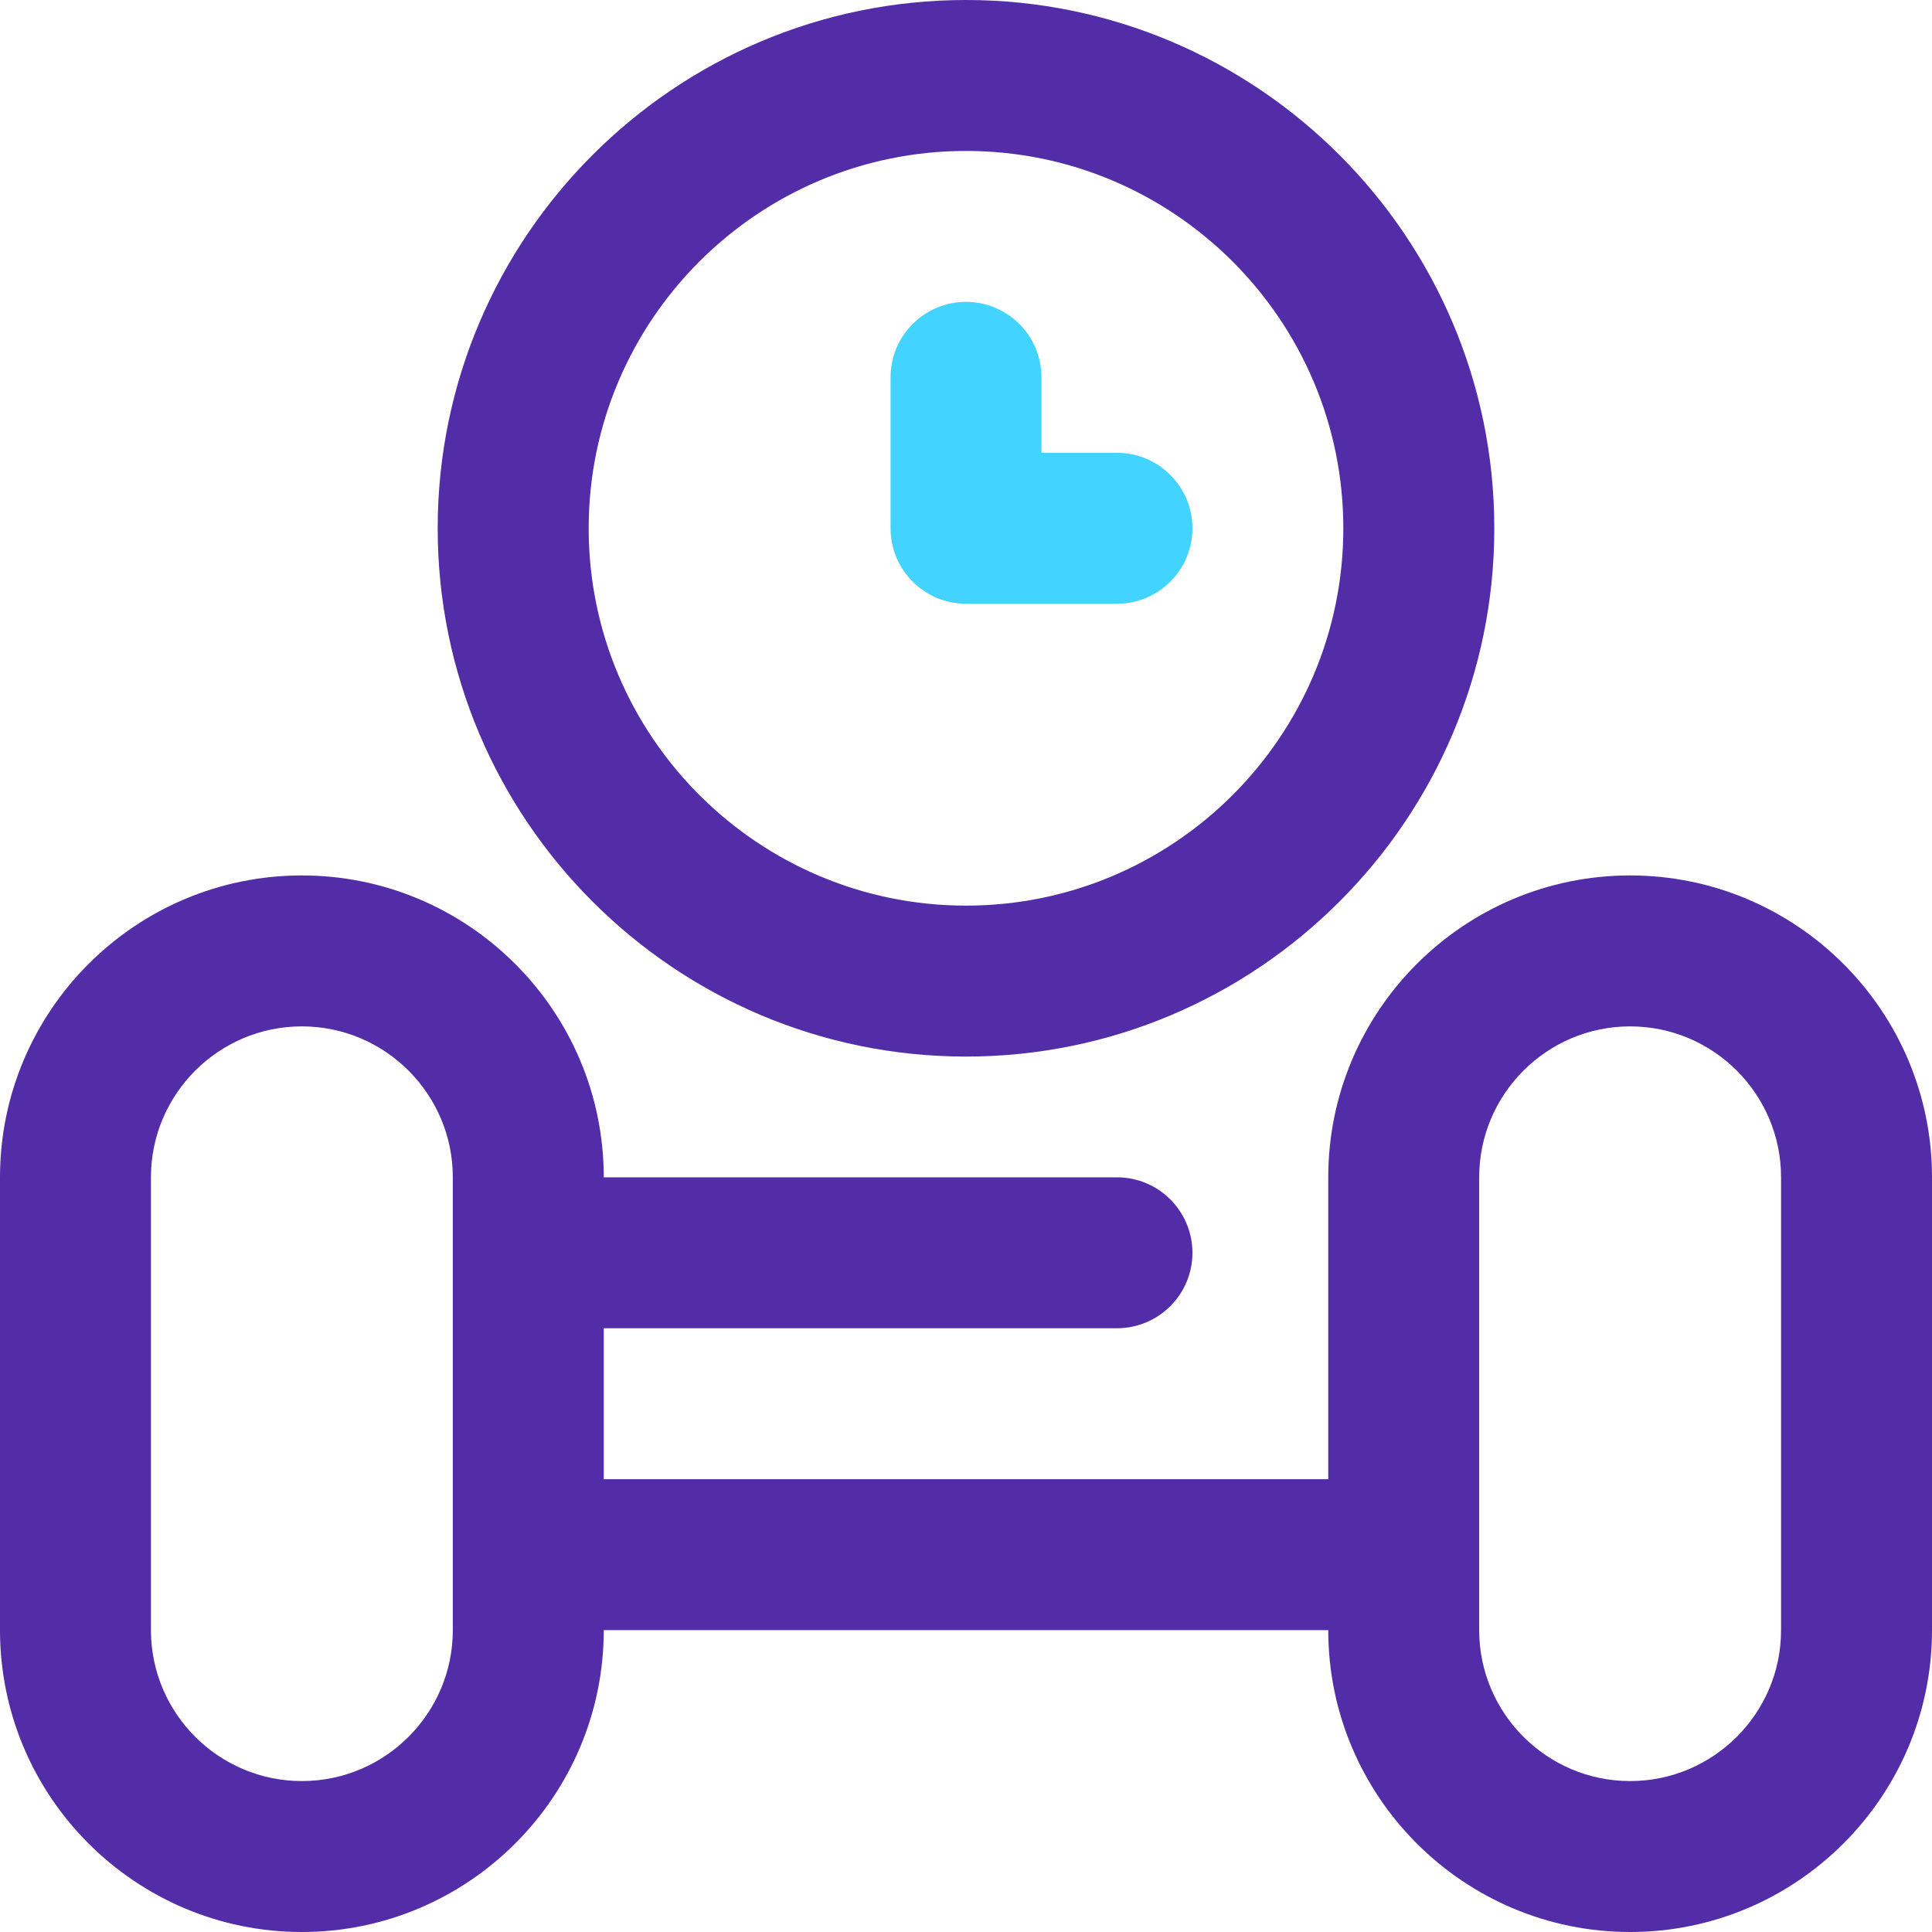 <svg width="40" height="40" viewBox="0 0 40 40" fill="none" xmlns="http://www.w3.org/2000/svg">
<g clip-path="url(#clip0_934_5550)">
<path d="M20 6.25C19.137 6.25 18.438 6.95 18.438 7.812V10.938C18.438 11.8 19.137 12.5 20 12.5H23.125C23.988 12.5 24.688 11.8 24.688 10.938C24.688 10.075 23.988 9.375 23.125 9.375H21.562V7.812C21.562 6.95 20.863 6.25 20 6.25Z" fill="#42D3FE"/>
<path d="M9.062 10.938C9.062 16.968 13.969 21.875 20 21.875C26.031 21.875 30.938 16.968 30.938 10.938C30.938 4.907 26.031 0 20 0C13.969 0 9.062 4.907 9.062 10.938ZM27.812 10.938C27.812 15.245 24.308 18.75 20 18.75C15.692 18.75 12.188 15.245 12.188 10.938C12.188 6.63 15.692 3.125 20 3.125C24.308 3.125 27.812 6.63 27.812 10.938Z" fill="#532CA7"/>
<path d="M6.25 40C9.696 40 12.5 37.196 12.5 33.75H27.5C27.5 37.196 30.304 40 33.75 40C37.196 40 40 37.196 40 33.75V24.375C40 20.929 37.196 18.125 33.75 18.125C30.304 18.125 27.5 20.929 27.5 24.375V30.625H12.5V27.5H23.125C23.988 27.5 24.688 26.8 24.688 25.938C24.688 25.075 23.988 24.375 23.125 24.375H12.5C12.5 20.929 9.696 18.125 6.25 18.125C2.804 18.125 0 20.929 0 24.375V33.75C0 37.196 2.804 40 6.25 40ZM30.625 24.375C30.625 22.652 32.027 21.25 33.75 21.25C35.473 21.25 36.875 22.652 36.875 24.375V33.75C36.875 35.473 35.473 36.875 33.75 36.875C32.027 36.875 30.625 35.473 30.625 33.75V24.375ZM3.125 24.375C3.125 22.652 4.527 21.25 6.25 21.25C7.973 21.25 9.375 22.652 9.375 24.375V33.75C9.375 35.473 7.973 36.875 6.25 36.875C4.527 36.875 3.125 35.473 3.125 33.75V24.375Z" fill="#532CA7"/>
</g>
<defs>
<clipPath id="clip0_934_5550">
<rect width="40" height="40" fill="white"/>
</clipPath>
</defs>
</svg>
